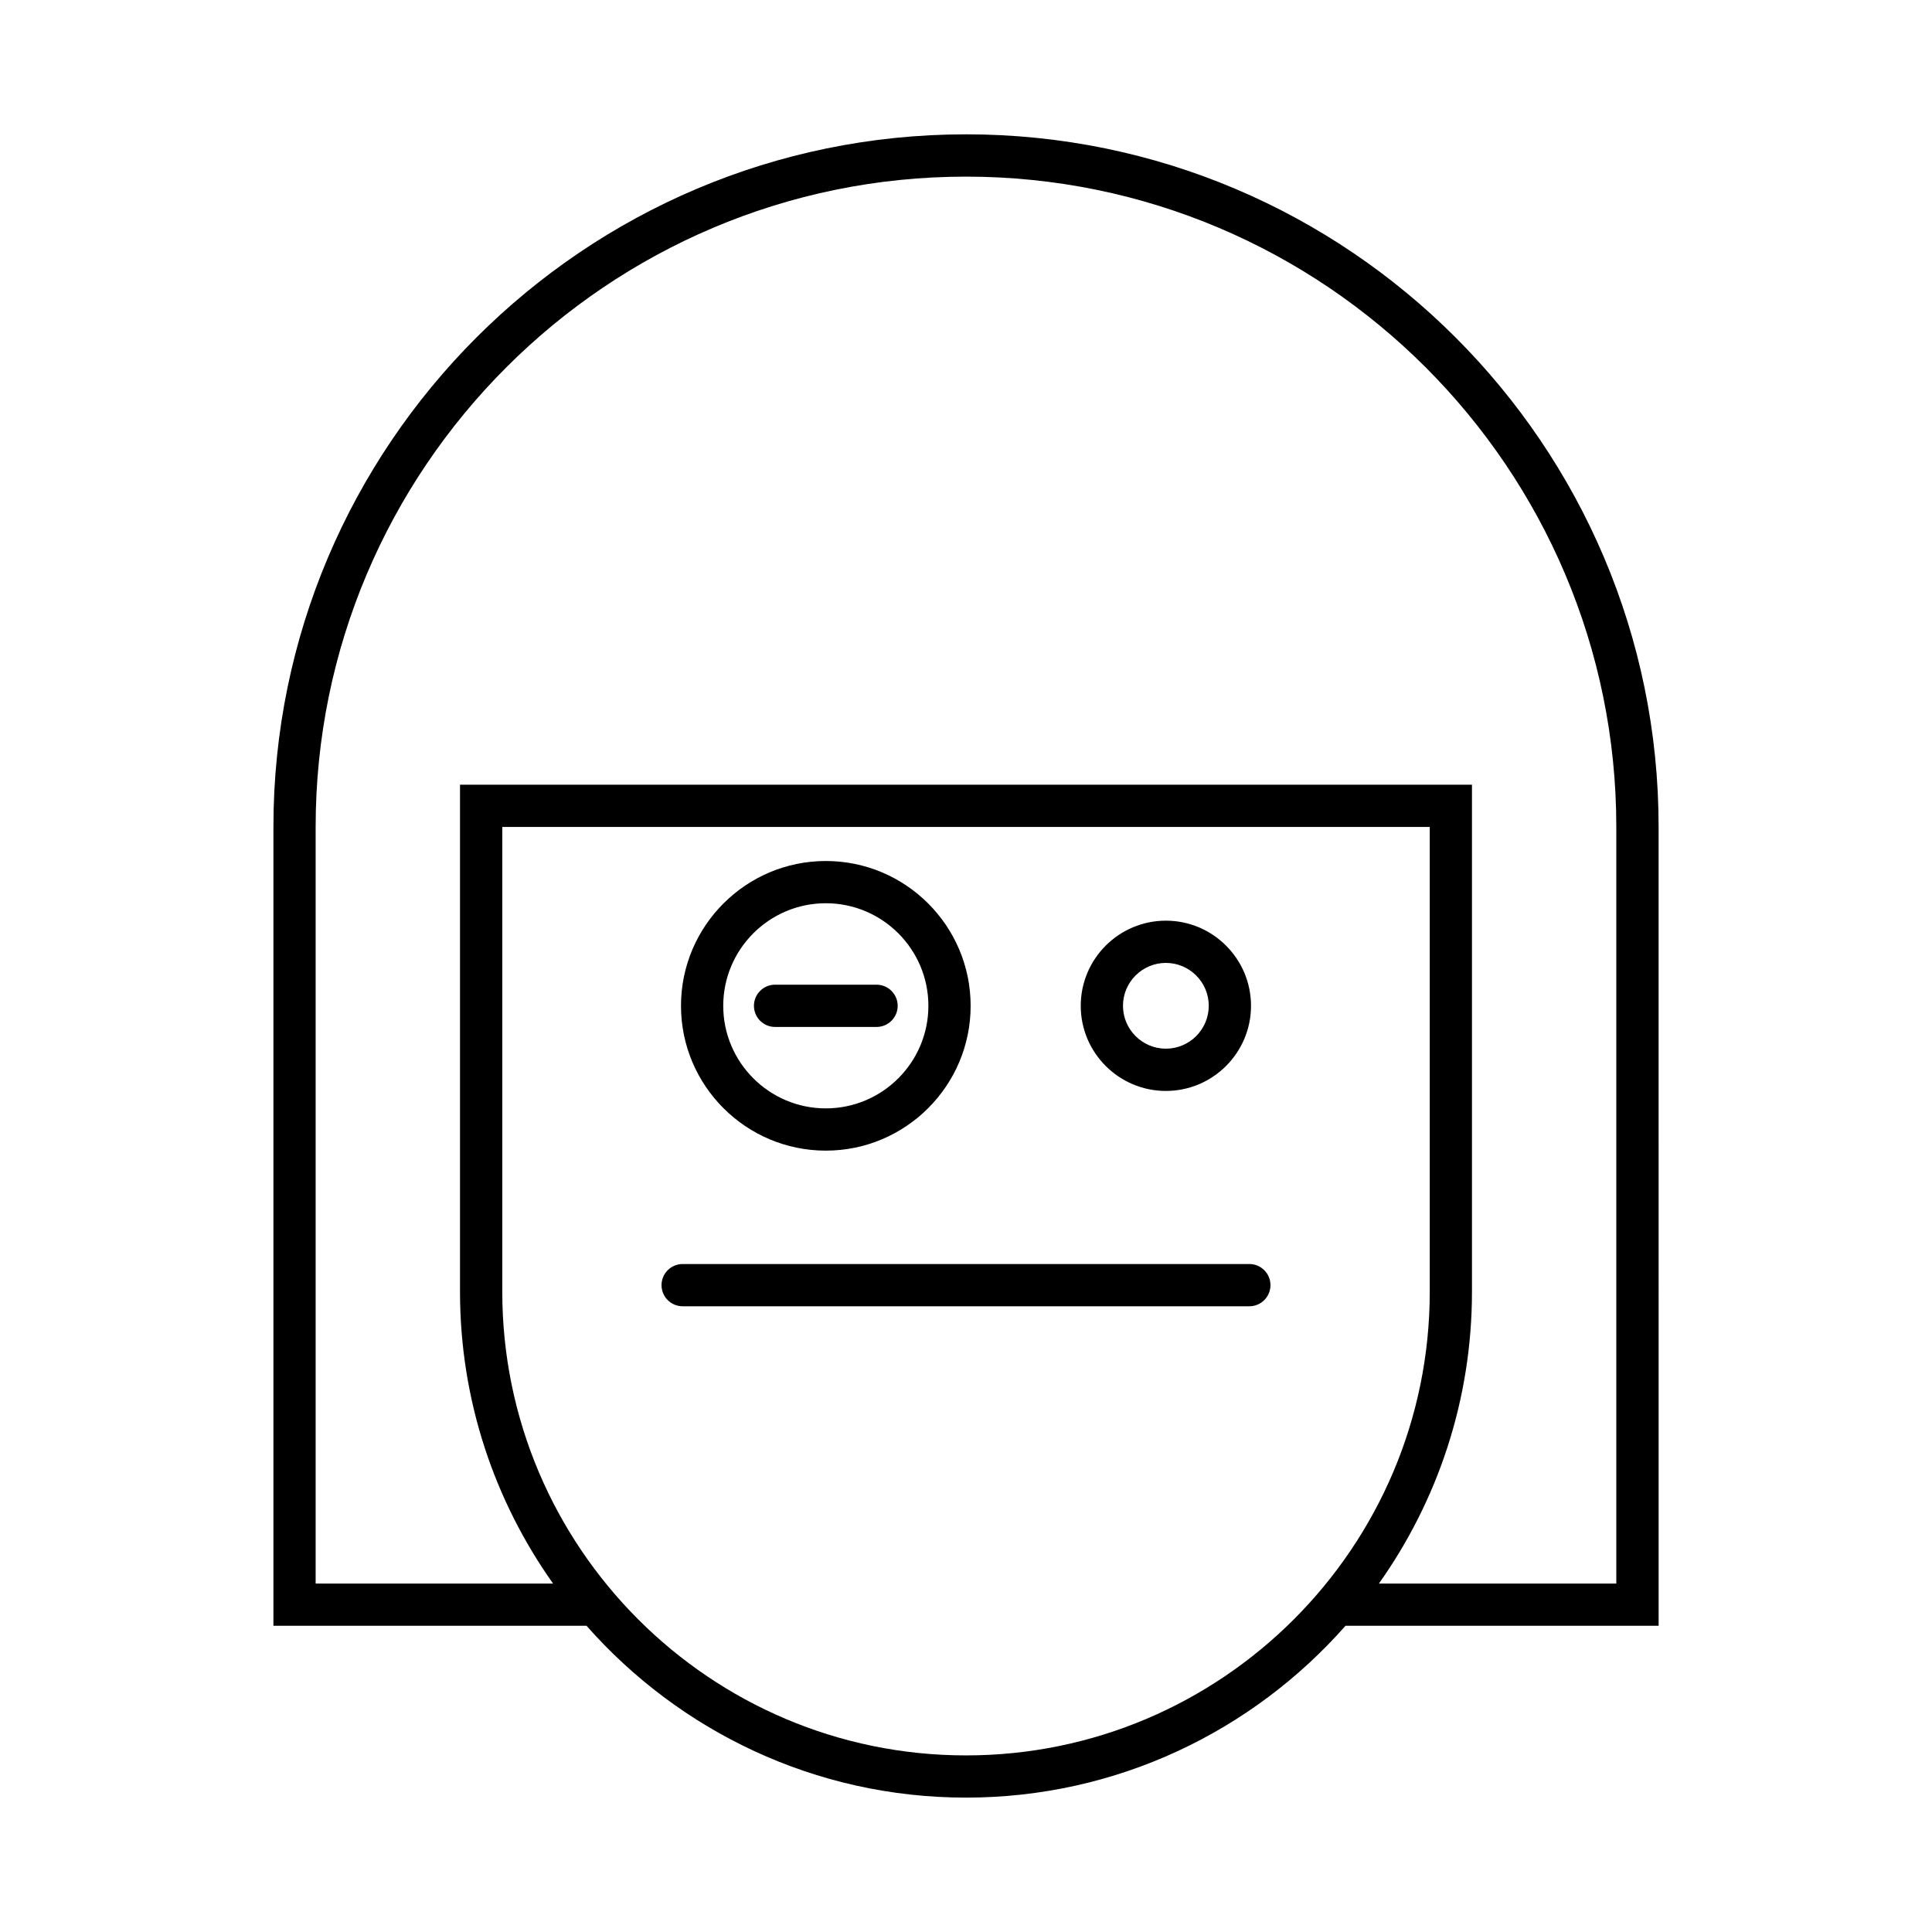 <?xml version="1.0" encoding="UTF-8"?>
<!-- Uploaded to: SVG Repo, www.svgrepo.com, Generator: SVG Repo Mixer Tools -->
<svg fill="#000000" width="800px" height="800px" version="1.1" viewBox="144 144 512 512" xmlns="http://www.w3.org/2000/svg">
 <g>
  <path d="m400 179.6c-101.2 0-183.54 82.336-183.54 183.54v211.71h82.977c24.59 27.891 60.547 45.535 100.57 45.535s75.977-17.645 100.57-45.539h82.977l-0.004-211.71c0-101.2-82.336-183.54-183.54-183.54zm0 429.6c-67.766 0-122.89-55.129-122.89-122.89v-123.16h245.79v123.16c-0.004 67.766-55.133 122.89-122.89 122.89zm172.34-45.535h-62.922c15.512-21.875 24.668-48.559 24.668-77.355v-134.36h-268.18v134.36c0 28.797 9.156 55.48 24.668 77.355l-62.926 0.004v-200.52c0-95.031 77.312-172.34 172.35-172.34 95.031 0 172.34 77.312 172.34 172.34z"/>
  <path d="m475.09 478.98h-150.18c-3.09 0-5.598 2.508-5.598 5.598s2.508 5.598 5.598 5.598h150.18c3.09 0 5.598-2.508 5.598-5.598 0.004-3.09-2.504-5.598-5.598-5.598z"/>
  <path d="m452.97 433.11c12.438 0 22.562-10.121 22.562-22.562 0-12.438-10.121-22.562-22.562-22.562s-22.562 10.121-22.562 22.562c-0.004 12.441 10.121 22.562 22.562 22.562zm0-33.93c6.266 0 11.363 5.098 11.363 11.363s-5.098 11.367-11.363 11.367-11.367-5.102-11.367-11.367 5.098-11.363 11.367-11.363z"/>
  <path d="m362.85 448.93c21.16 0 38.379-17.219 38.379-38.379 0-21.16-17.219-38.375-38.379-38.375s-38.379 17.215-38.379 38.375c0 21.16 17.215 38.379 38.379 38.379zm0-65.562c14.988 0 27.184 12.195 27.184 27.18 0 14.988-12.195 27.184-27.184 27.184-14.988 0-27.184-12.195-27.184-27.184 0-14.984 12.191-27.18 27.184-27.18z"/>
  <path d="m349.4 416.15h26.895c3.09 0 5.598-2.508 5.598-5.598 0-3.09-2.508-5.598-5.598-5.598h-26.895c-3.09 0-5.598 2.508-5.598 5.598 0 3.09 2.508 5.598 5.598 5.598z"/>
 </g>
</svg>